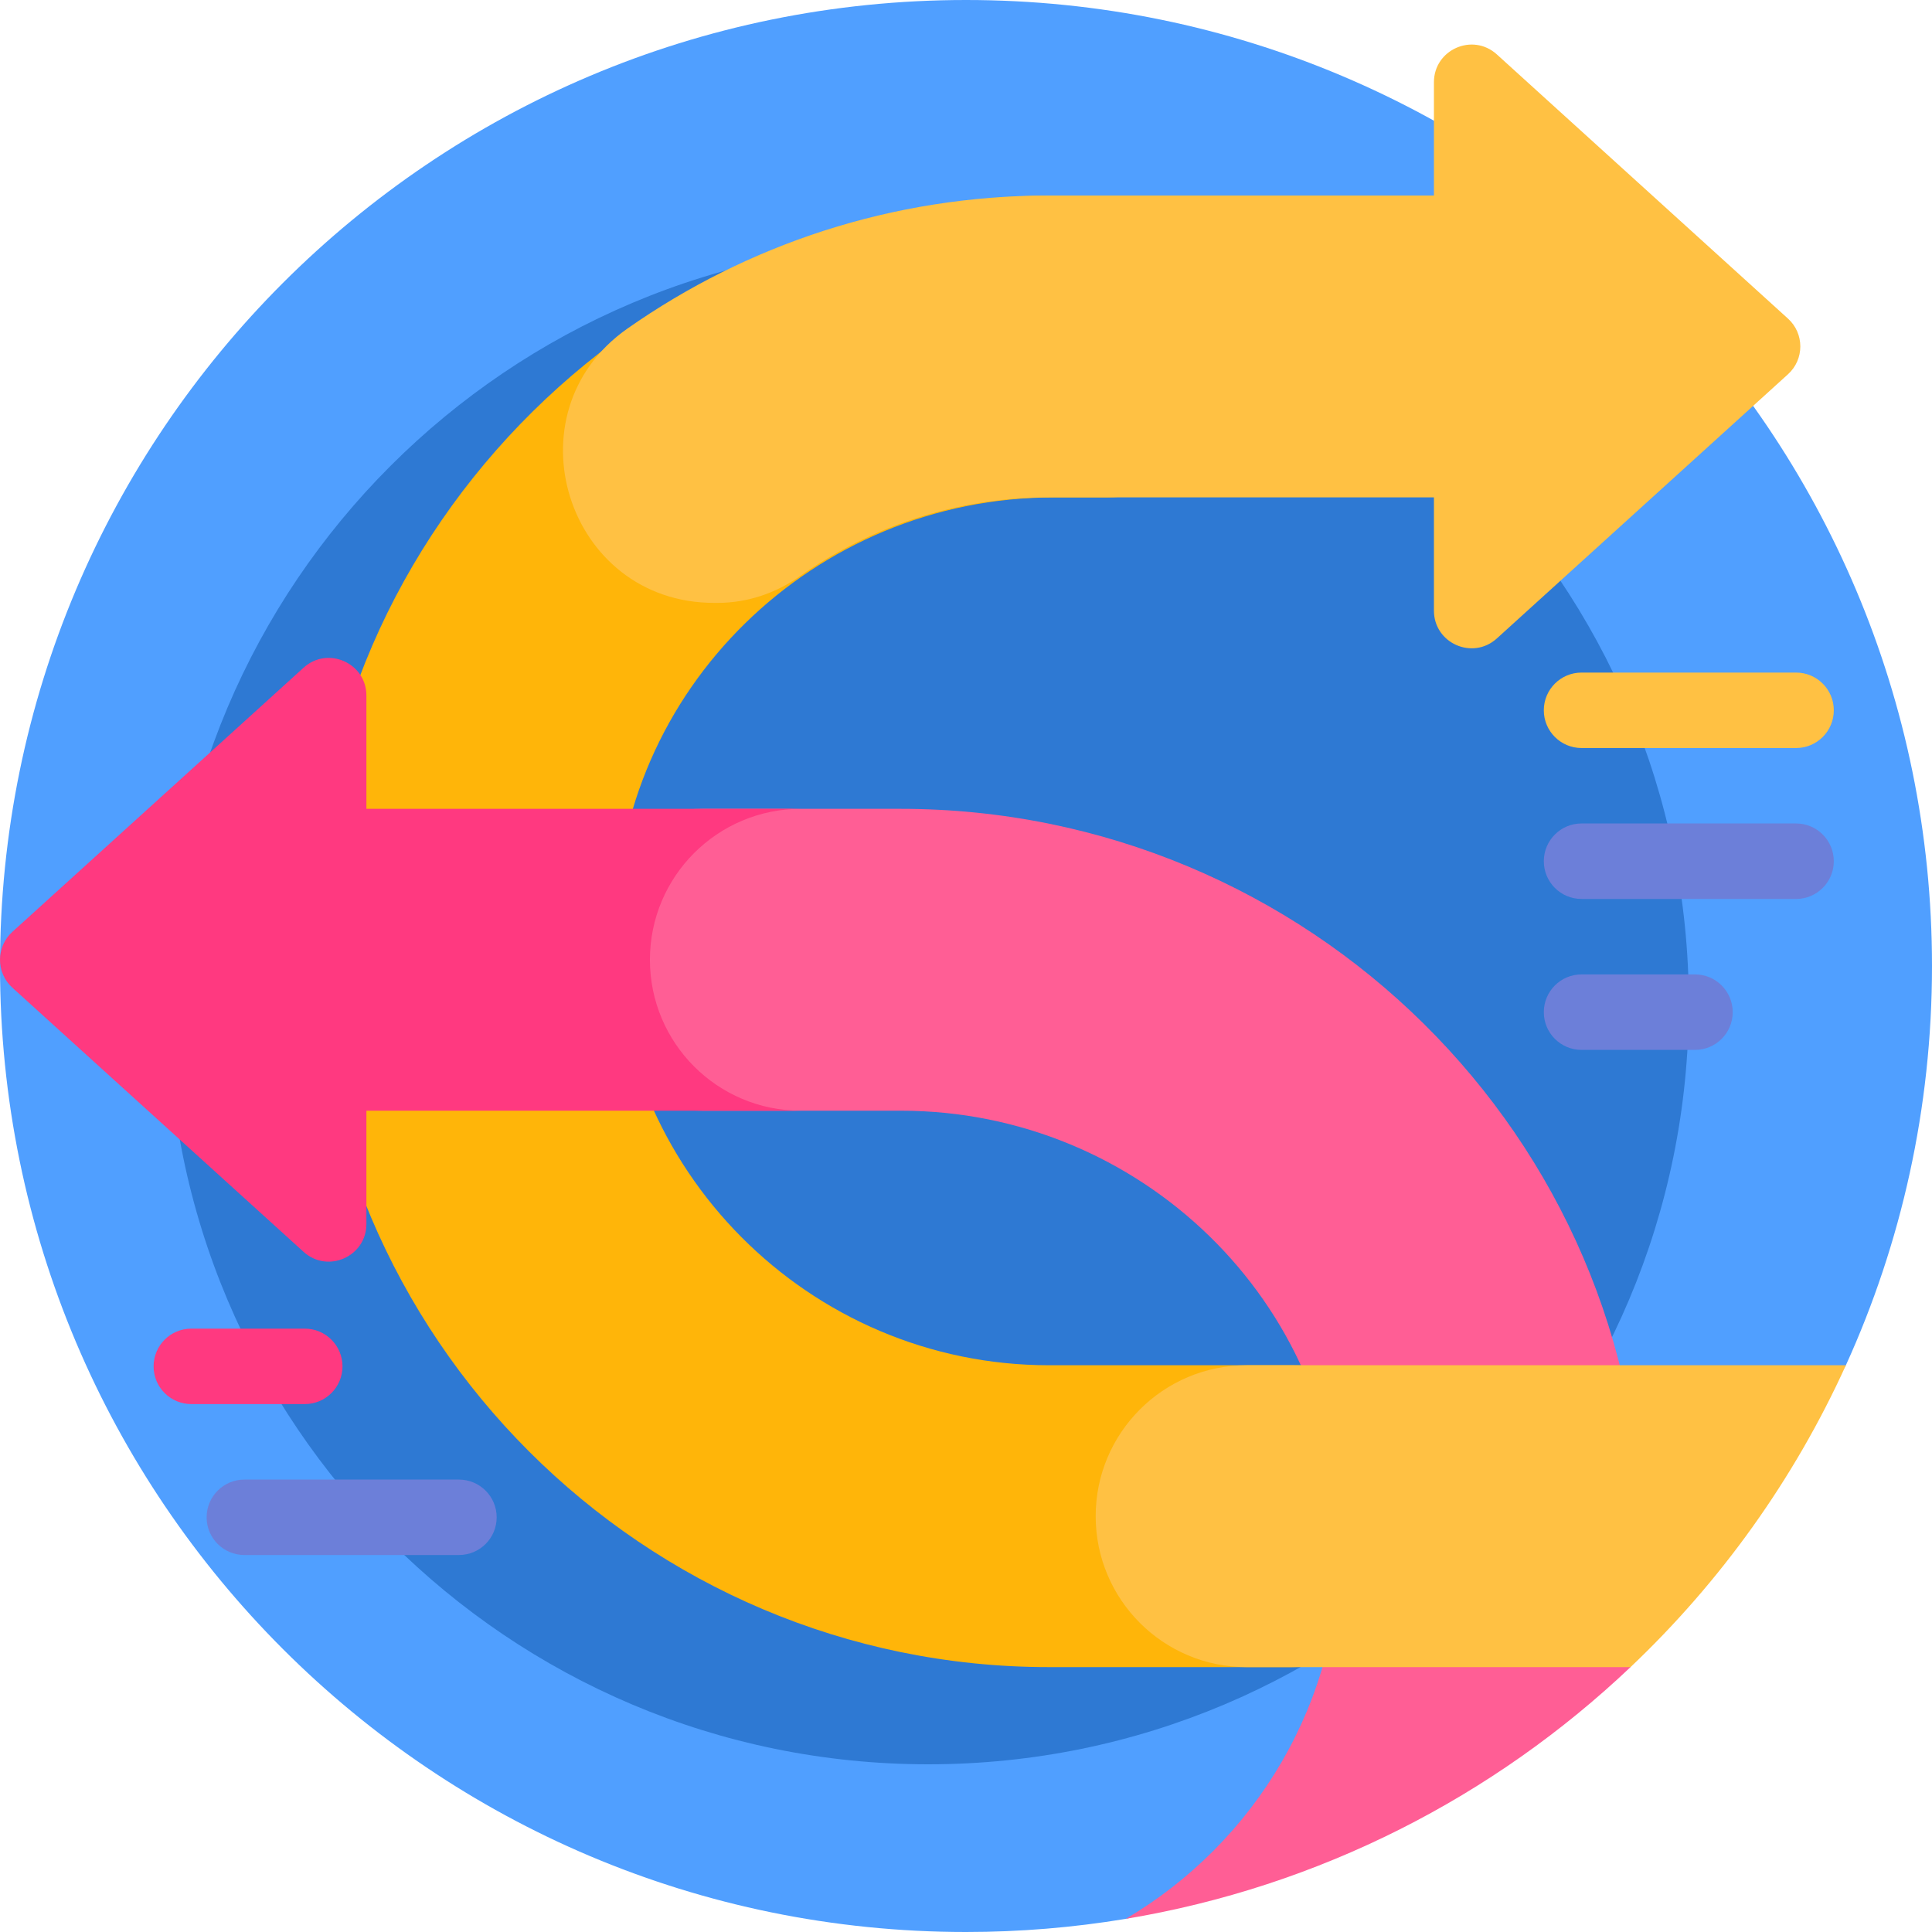 <?xml version="1.0" encoding="UTF-8"?> <svg xmlns="http://www.w3.org/2000/svg" width="40" height="40" viewBox="0 0 40 40" fill="none"><g clip-path="url(#clip0_1911_773)"><path d="M40 20C40 22.948 39.362 25.747 38.217 28.266C38.085 28.556 37.484 28.555 37.339 28.838C34.7 33.976 30.97 37.561 25.211 38.918C24.783 39.019 23.744 39.655 23.307 39.728C22.214 39.909 21.108 40 20 40C8.954 40 0 31.046 0 20C0 8.954 8.954 0 20 0C31.046 0 40 8.954 40 20Z" fill="#509FFF"></path><path d="M34.965 20.781C34.965 29.478 27.915 36.528 19.219 36.528C10.522 36.528 3.472 29.478 3.472 20.781C3.472 12.085 10.522 5.035 19.219 5.035C27.915 5.035 34.965 12.085 34.965 20.781Z" fill="#2E79D3"></path><path d="M33.996 31.963C33.997 32.823 33.926 33.632 33.79 34.453L33.768 34.473C33.765 34.477 33.761 34.513 33.758 34.516C30.93 37.197 27.321 39.06 23.307 39.728C25.983 38.151 27.776 35.228 27.745 31.896C27.7 26.949 23.6 22.996 18.653 22.996H14.539C12.813 22.996 11.414 21.597 11.414 19.871C11.414 18.145 12.813 16.746 14.539 16.746H18.646C27.072 16.746 33.986 23.538 33.996 31.963Z" fill="#FF5E95"></path><path d="M26.796 28.266C29.488 28.266 30.893 31.46 29.082 33.452L29.03 33.509C28.74 33.826 28.387 34.08 27.993 34.253C27.599 34.426 27.174 34.516 26.744 34.516H21.719C13.316 34.516 6.48 27.678 6.484 19.274C6.489 10.899 13.476 4.048 21.851 4.048H22.902C24.628 4.048 26.027 5.447 26.027 7.173C26.027 8.898 24.628 10.298 22.902 10.298H21.818C16.86 10.298 12.763 14.272 12.735 19.23C12.706 24.207 16.747 28.266 21.719 28.266H26.796Z" fill="#FFB509"></path><path d="M16.581 22.996H7.586V25.341C7.586 26.016 6.784 26.372 6.284 25.917L0.255 20.448C-0.085 20.139 -0.085 19.603 0.255 19.294L6.284 13.825C6.784 13.37 7.586 13.726 7.586 14.401V16.746H16.581C14.855 16.746 13.456 18.145 13.456 19.871C13.456 21.597 14.855 22.996 16.581 22.996Z" fill="#FF3980"></path><path d="M29.688 10.298H21.719C19.799 10.298 18.018 10.903 16.557 11.932C16.058 12.283 15.469 12.482 14.86 12.482H14.785C11.733 12.482 10.493 8.554 12.991 6.802C15.464 5.067 18.475 4.048 21.719 4.048H29.688V1.703C29.688 1.027 30.489 0.672 30.99 1.126L37.018 6.596C37.359 6.905 37.359 7.44 37.018 7.749L30.99 13.219C30.489 13.673 29.688 13.318 29.688 12.642V10.298ZM25.81 28.266C24.084 28.266 22.685 29.666 22.685 31.391C22.685 33.117 24.084 34.516 25.81 34.516H33.758C35.62 32.751 37.142 30.632 38.217 28.266H25.81ZM37.967 14.706C37.967 15.137 37.617 15.487 37.186 15.487H32.744C32.313 15.487 31.963 15.137 31.963 14.706C31.963 14.274 32.313 13.925 32.744 13.925H37.186C37.617 13.925 37.967 14.274 37.967 14.706Z" fill="#FFC143"></path><path d="M3.961 29.07H6.31C6.741 29.07 7.091 28.721 7.091 28.289C7.091 27.858 6.741 27.508 6.31 27.508H3.961C3.529 27.508 3.18 27.858 3.18 28.289C3.18 28.721 3.529 29.07 3.961 29.07Z" fill="#FF3980"></path><path d="M37.967 17.831C37.967 18.262 37.617 18.612 37.186 18.612H32.744C32.312 18.612 31.963 18.262 31.963 17.831C31.963 17.399 32.312 17.049 32.744 17.049H37.186C37.617 17.049 37.967 17.399 37.967 17.831ZM35.093 20.174H32.744C32.312 20.174 31.963 20.524 31.963 20.956C31.963 21.387 32.312 21.737 32.744 21.737H35.093C35.525 21.737 35.874 21.387 35.874 20.956C35.874 20.524 35.525 20.174 35.093 20.174ZM4.278 31.414C4.278 30.983 4.628 30.633 5.06 30.633H9.501C9.933 30.633 10.283 30.983 10.283 31.414C10.283 31.846 9.933 32.195 9.501 32.195H5.06C4.628 32.195 4.278 31.846 4.278 31.414Z" fill="#6C7FD9"></path></g><defs><clipPath id="clip0_1911_773"><rect width="40" height="40" fill="white"></rect></clipPath></defs></svg> 